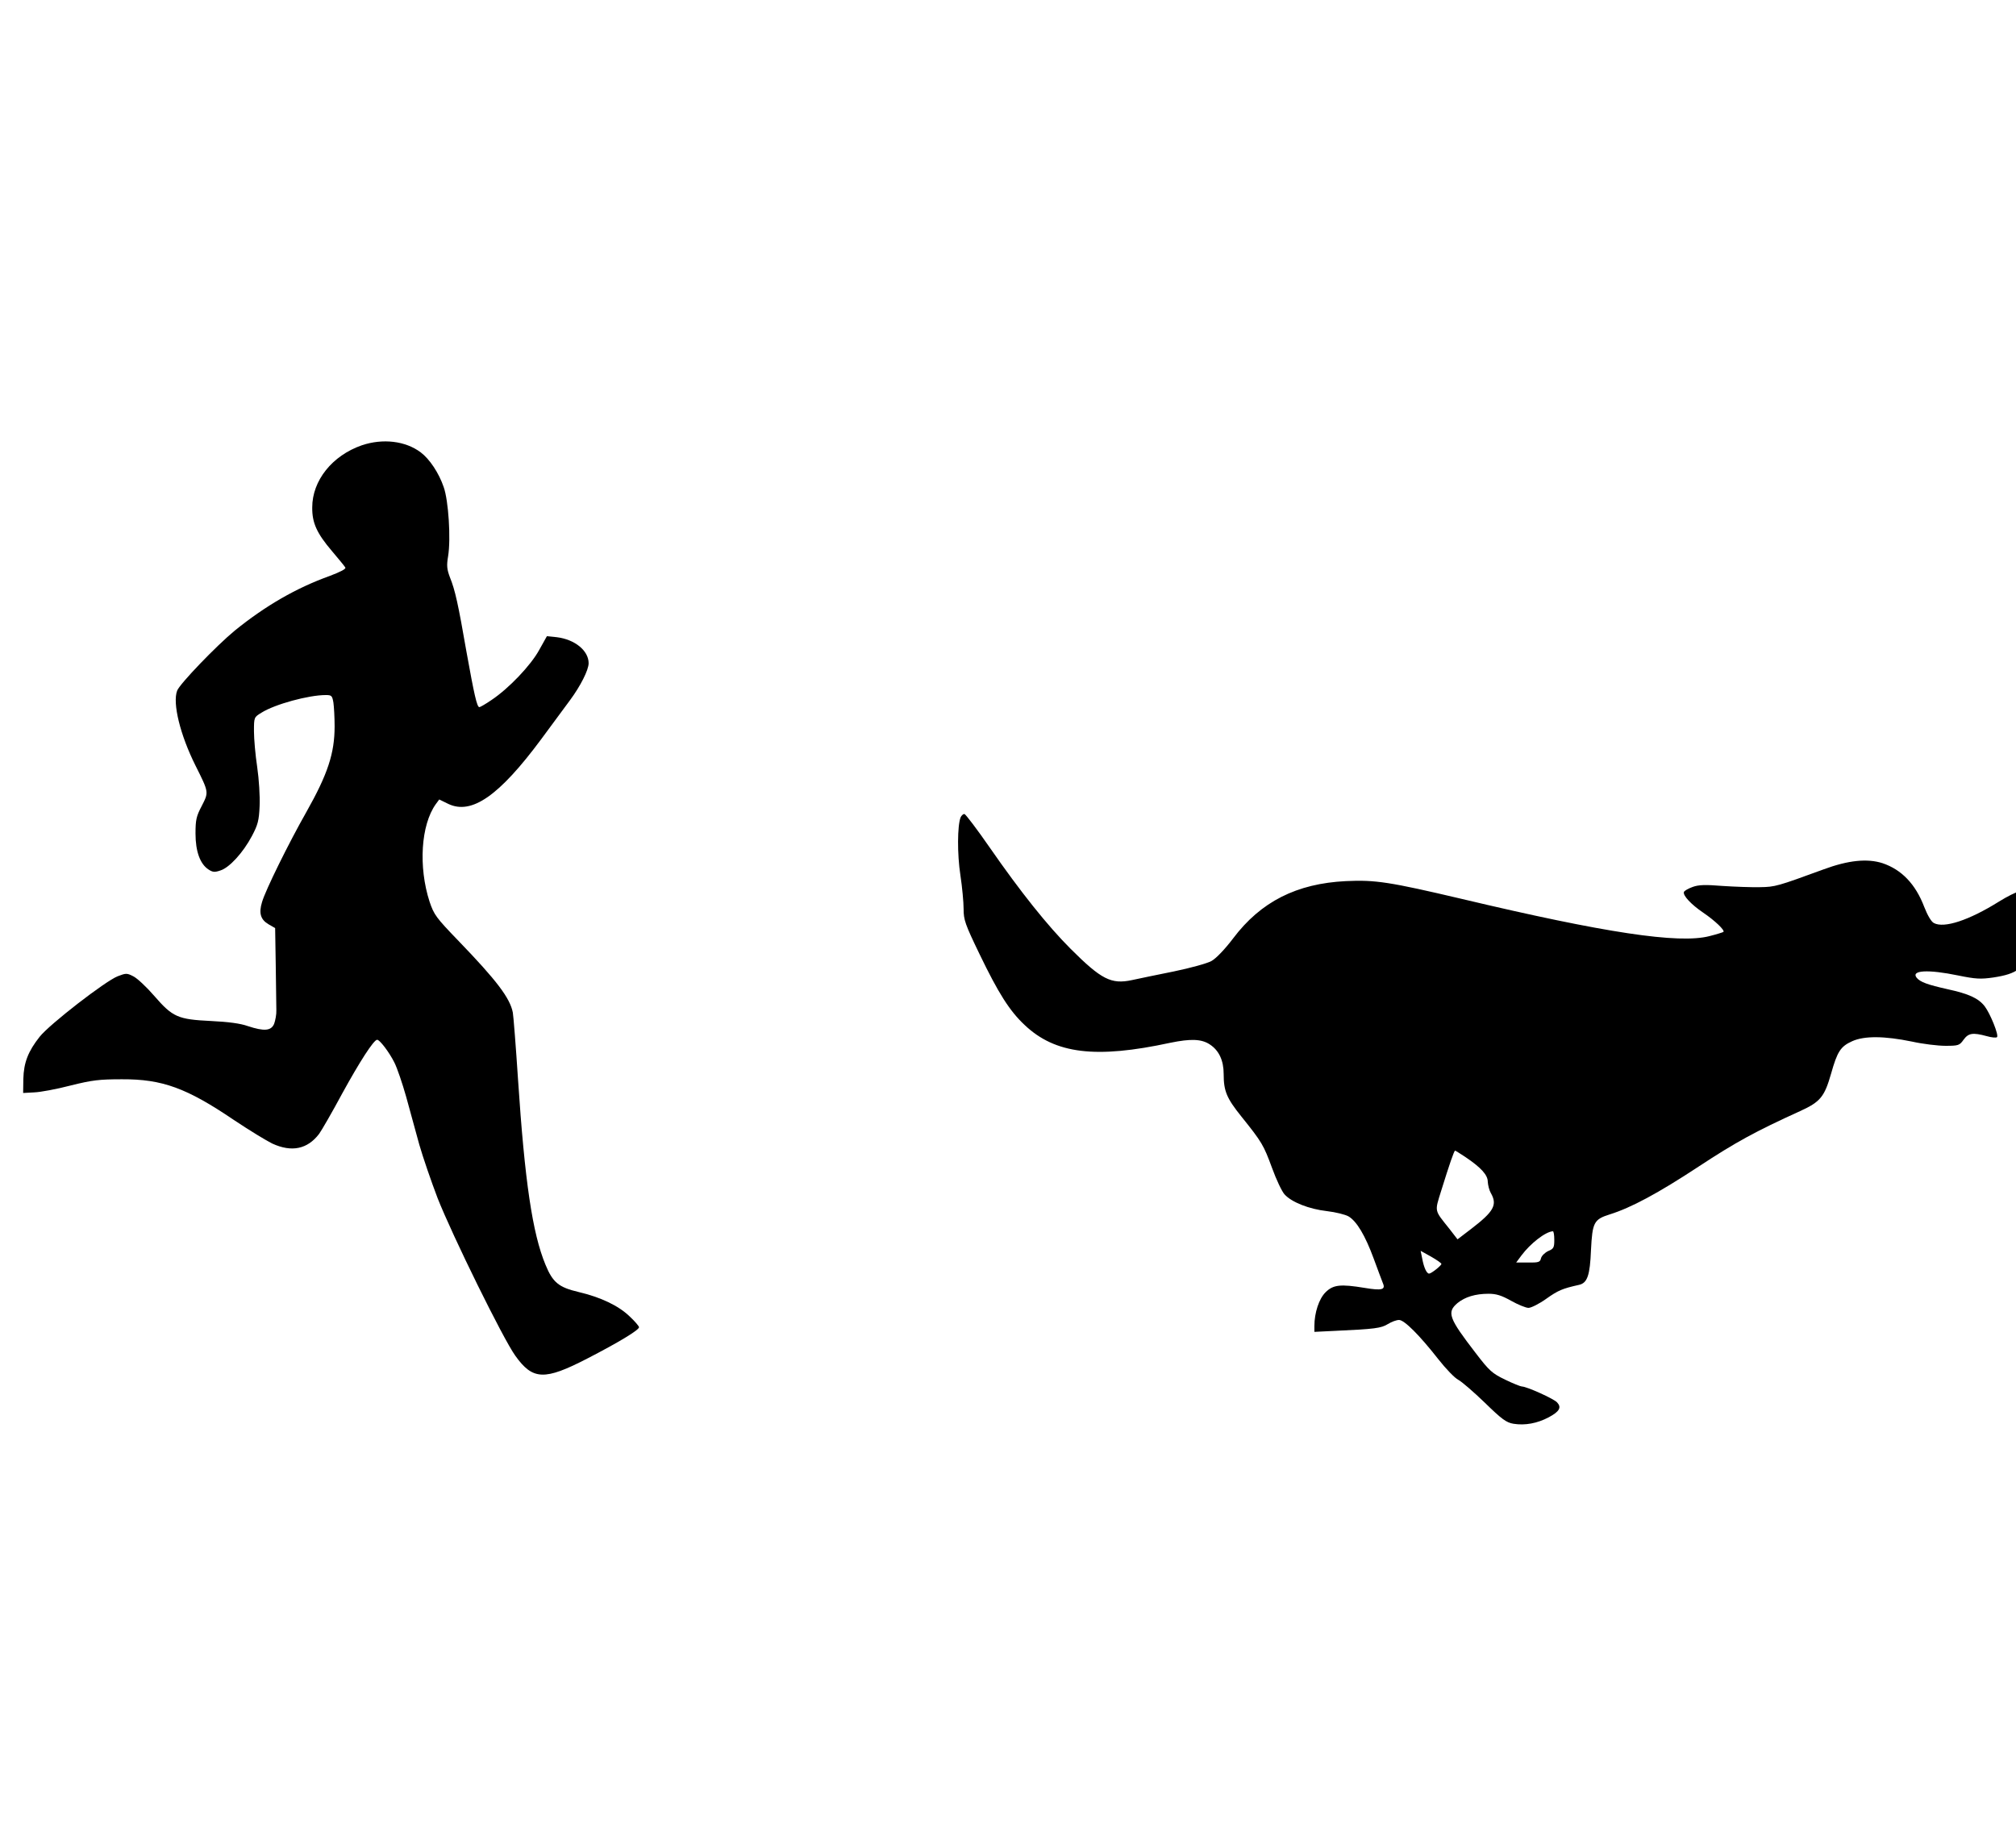<?xml version="1.0" encoding="utf-8"?>
<svg viewBox="0 0 230 209" width="230" height="209" xmlns="http://www.w3.org/2000/svg">
  <g transform="matrix(0.023, 0, 0, -0.023, 2.525, 162.563)" fill="#000000" stroke="none">
    <path d="M1685 4859 c-147 -51 -246 -175 -246 -308 -1 -77 23 -129 98 -217 32 -38 62 -74 66 -81 5 -7 -22 -21 -77 -42 -167 -60 -319 -148 -471 -271 -91 -75 -273 -264 -286 -298 -24 -62 15 -220 91 -372 67 -134 66 -131 31 -200 -27 -51 -31 -69 -31 -137 0 -89 23 -151 64 -178 21 -14 31 -15 60 -5 44 14 112 88 156 171 29 55 35 76 38 149 2 49 -3 131 -12 193 -9 59 -16 139 -16 177 0 70 0 70 38 93 65 41 232 87 318 87 29 0 32 -3 38 -37 3 -21 6 -74 6 -118 0 -134 -34 -237 -140 -425 -87 -153 -204 -390 -220 -447 -17 -55 -7 -87 32 -110 l33 -19 3 -184 c1 -102 3 -202 3 -223 1 -21 -5 -51 -11 -68 -15 -35 -49 -38 -131 -11 -36 13 -97 21 -181 25 -166 8 -191 19 -283 125 -38 44 -85 88 -104 97 -31 16 -36 16 -77 0 -60 -23 -338 -238 -387 -300 -57 -72 -79 -128 -81 -209 l-1 -70 55 3 c30 1 111 16 180 34 108 27 143 31 255 31 200 1 321 -43 557 -203 75 -50 160 -102 189 -116 96 -44 174 -28 232 48 13 18 65 108 115 201 85 155 156 266 173 266 13 0 60 -62 85 -112 14 -27 40 -104 59 -171 18 -67 48 -174 65 -237 18 -63 59 -182 91 -266 73 -185 324 -696 385 -781 87 -122 145 -124 358 -14 155 80 256 141 256 155 0 5 -21 30 -47 54 -55 53 -143 95 -254 121 -97 23 -127 47 -163 135 -65 156 -103 417 -136 916 -11 168 -23 319 -26 335 -14 72 -80 159 -269 355 -112 116 -122 130 -144 195 -56 173 -43 381 31 484 l17 23 45 -22 c116 -55 252 40 460 320 55 74 120 162 144 195 51 69 92 149 92 183 0 62 -68 118 -158 129 l-49 5 -38 -68 c-42 -77 -151 -191 -236 -248 -29 -20 -57 -36 -61 -36 -12 0 -26 64 -64 275 -41 236 -56 305 -82 369 -15 40 -17 58 -9 105 14 86 2 276 -22 343 -24 70 -70 139 -114 172 -76 57 -188 70 -292 35z"/>
    <path d="M4655 3013 c-16 -41 -17 -182 -1 -286 9 -59 16 -135 16 -168 0 -54 7 -75 79 -224 93 -193 149 -282 224 -352 151 -143 352 -168 722 -88 102 21 155 19 196 -8 46 -30 69 -80 69 -147 0 -85 15 -120 88 -211 102 -127 110 -141 152 -255 21 -58 49 -117 62 -131 35 -39 122 -73 210 -83 43 -5 91 -17 107 -26 41 -24 83 -95 125 -209 20 -55 41 -110 46 -123 14 -32 -6 -37 -90 -23 -121 20 -157 16 -195 -22 -32 -32 -55 -101 -55 -167 l0 -29 103 5 c197 9 228 13 262 34 18 11 42 20 55 20 26 0 101 -75 195 -195 37 -47 81 -93 99 -102 17 -9 76 -60 131 -113 85 -83 107 -99 143 -105 57 -9 117 2 174 32 54 29 65 49 42 74 -16 18 -151 79 -175 79 -6 0 -44 15 -83 34 -64 31 -78 43 -146 132 -134 174 -144 202 -90 248 37 30 88 46 154 46 38 0 64 -8 112 -35 34 -19 73 -35 86 -35 13 0 53 20 88 45 59 42 81 51 162 69 42 9 55 47 60 173 7 137 14 152 94 177 105 33 238 104 440 237 184 121 281 174 503 275 101 46 121 71 154 186 31 110 47 135 105 161 60 27 160 26 296 -2 54 -12 129 -21 166 -21 65 0 70 2 90 30 24 33 45 37 115 18 24 -7 47 -9 51 -5 10 9 -33 116 -61 153 -31 40 -79 62 -185 85 -98 22 -134 35 -152 56 -31 38 55 43 205 12 88 -18 112 -19 175 -10 118 18 153 45 192 147 36 97 37 228 1 283 -14 21 -79 0 -166 -54 -149 -93 -272 -133 -322 -106 -13 6 -32 39 -48 80 -43 113 -112 185 -207 217 -75 24 -169 15 -293 -31 -227 -83 -239 -87 -315 -88 -41 -1 -124 2 -185 6 -86 7 -119 6 -149 -5 -22 -8 -41 -19 -43 -25 -6 -17 36 -62 95 -102 59 -40 109 -88 101 -96 -3 -2 -34 -12 -70 -21 -152 -39 -517 16 -1229 185 -357 84 -428 95 -574 88 -244 -12 -422 -102 -559 -284 -41 -54 -84 -99 -107 -112 -21 -12 -105 -35 -187 -52 -81 -16 -175 -36 -208 -43 -103 -22 -152 3 -305 156 -114 114 -248 282 -400 501 -63 91 -120 166 -126 167 -7 0 -15 -8 -19 -17z m2503 -1684 c79 -53 112 -90 112 -123 1 -17 7 -42 15 -56 34 -59 15 -92 -97 -178 l-68 -52 -41 53 c-75 94 -73 82 -40 188 41 132 64 199 69 199 2 0 24 -14 50 -31z m442 -412 c0 -37 -3 -44 -30 -55 -17 -8 -33 -24 -36 -36 -4 -19 -12 -22 -64 -21 l-59 0 26 35 c44 59 119 118 156 120 4 0 7 -19 7 -43z m-560 -119 c0 -8 -50 -48 -61 -48 -12 0 -26 30 -34 74 l-8 39 52 -29 c28 -16 51 -32 51 -36z"/>
  </g>
</svg>
